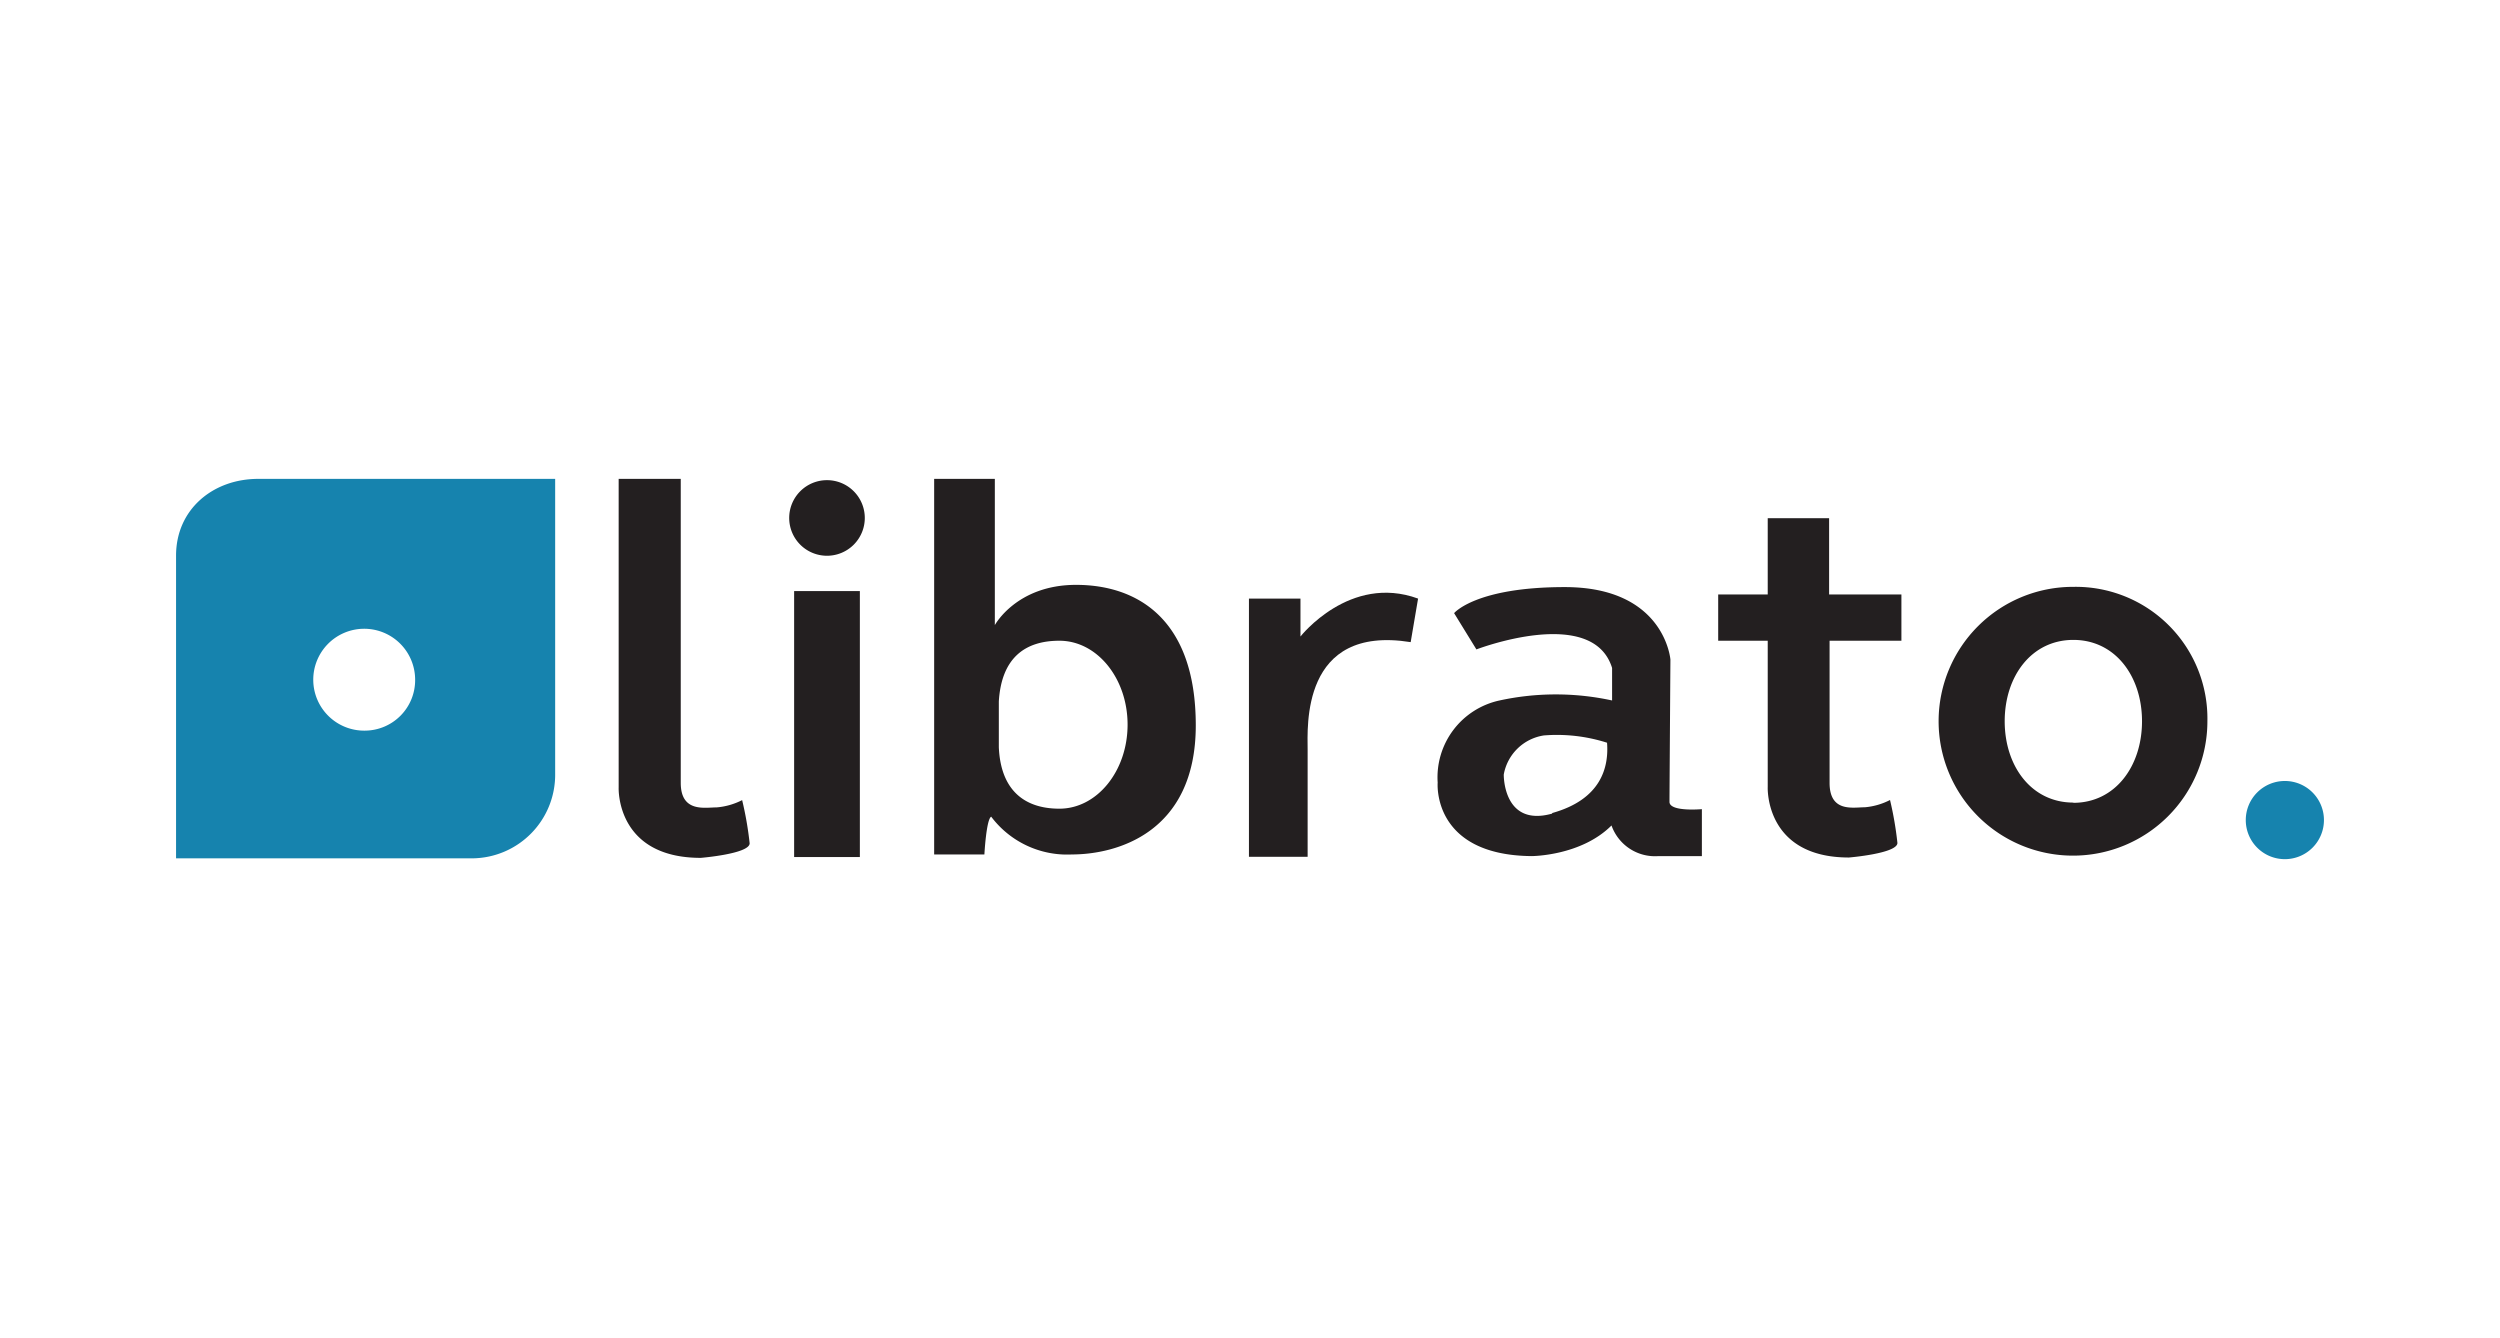 <svg viewBox="0 0 213 114" xmlns="http://www.w3.org/2000/svg" id="Layer_1"><defs><style>.cls-1{fill:#231f20;}.cls-2{fill:#1683ae;}</style></defs><title>NGINX-Partners-logo-source</title><path d="M52.71,40.8V67.09s-.27,6,7,6c0,0,4.16-.34,4.16-1.24a29,29,0,0,0-.64-3.68,5.81,5.81,0,0,1-2.17.62c-1,0-3.06.46-3.06-2.09V40.8Z" class="cls-1"></path><rect height="22.66" width="5.6" y="50.36" x="67.66" class="cls-1"></rect><path d="M73.68,44.13a3.22,3.22,0,1,1-3.22-3.22A3.22,3.22,0,0,1,73.68,44.13Z" class="cls-1"></path><path d="M91.68,49.83c-5.07,0-6.92,3.43-6.92,3.43V40.8H79.59v32h4.28s.16-3,.58-3.22a8.09,8.09,0,0,0,6.87,3.22c3.75,0,10.56-1.8,10.56-11S96.75,49.83,91.68,49.83ZM90.26,68.9c-3,0-5-1.59-5.16-5.23V59.76c.22-3.62,2.14-5.17,5.16-5.17,3.21,0,5.81,3.2,5.81,7.15S93.47,68.9,90.26,68.9Z" class="cls-1"></path><path d="M120.82,51l-.63,3.71c-9.37-1.5-8.78,7.28-8.78,9.15V73h-5V51h4.39v3.23S115,48.87,120.82,51Z" class="cls-1"></path><path d="M142.24,68.32c0-.87.08-12.12.08-12.12s-.47-6.18-9-6.18c-7.61,0-9.43,2.22-9.43,2.22l1.9,3.09s9.9-3.8,11.56,1.58v2.77a22.55,22.55,0,0,0-9.59,0,6.7,6.7,0,0,0-5.27,7s-.52,6.18,8,6.26c0,0,4.2,0,6.81-2.61a3.93,3.93,0,0,0,4,2.61H145v-4S142.24,69.19,142.24,68.32Zm-10,1c-4.2,1.17-4.12-3.33-4.12-3.33a4.1,4.1,0,0,1,3.41-3.33,14,14,0,0,1,5.39.62C137.08,65.36,136.43,68.1,132.25,69.27Z" class="cls-1"></path><path d="M176.65,50a11.45,11.45,0,1,0,11.42,11.45A11.22,11.22,0,0,0,176.65,50Zm0,18.38c-3.57,0-5.85-3.1-5.85-6.93s2.28-6.93,5.85-6.93,5.85,3.1,5.85,6.93S180.22,68.4,176.65,68.4Z" class="cls-1"></path><path d="M40.3,40.8H22c-3.86,0-7,2.6-7,6.54V73.13H40.3a7.12,7.12,0,0,0,7-7.16V40.8ZM31.11,62.25a4.34,4.34,0,1,1,4.26-4.34A4.3,4.3,0,0,1,31.11,62.25Z" class="cls-2"></path><path d="M162,54.59V50.65h-6.16v-6.5h-5.23v6.5h-4.22v3.94h4.22V67.06s-.27,6,6.92,6c0,0,4.13-.34,4.13-1.24a29.06,29.06,0,0,0-.63-3.66,5.75,5.75,0,0,1-2.15.62c-1,0-3,.46-3-2.08V54.59Z" class="cls-1"></path><path d="M198,69.87a3.33,3.33,0,1,1-3.33-3.33A3.33,3.33,0,0,1,198,69.87Z" class="cls-2"></path></svg>